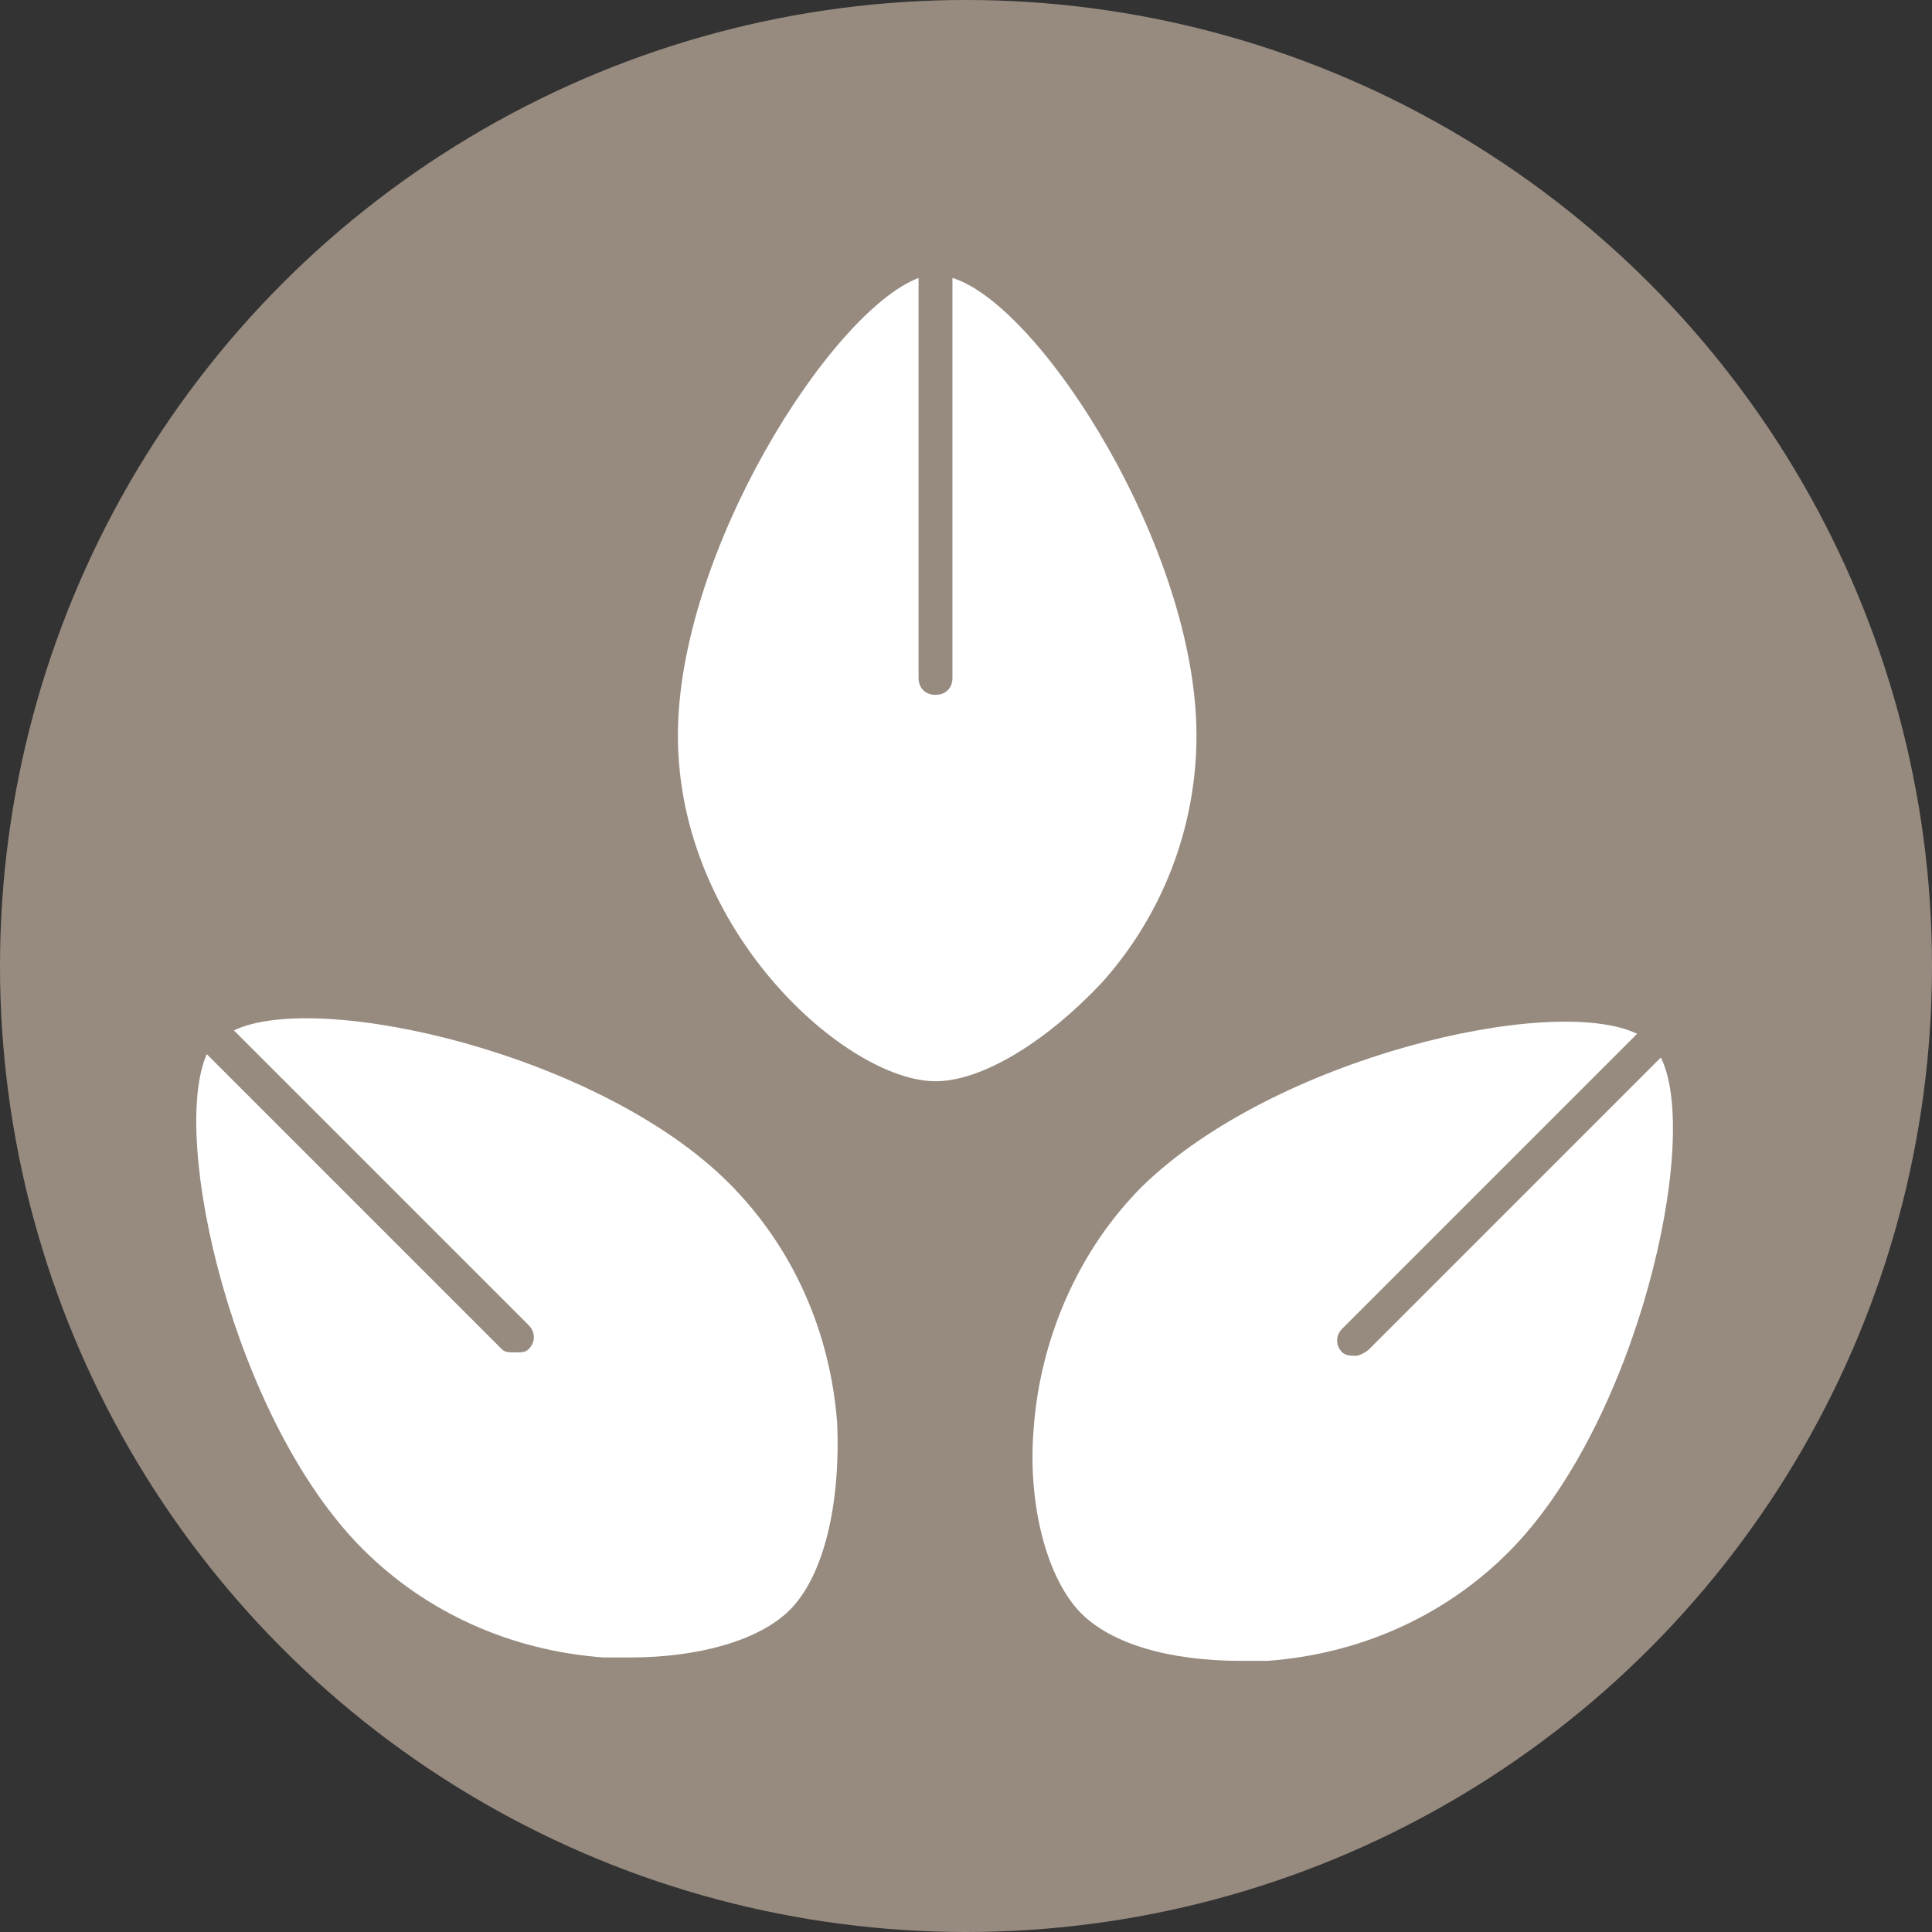 <svg enable-background="new 0 0 57 57" viewBox="0 0 57 57" xmlns="http://www.w3.org/2000/svg"><rect x="0" y="0" width="57" height="57" fill="#333333" stroke="none"/><circle cx="28.5" cy="28.5" fill="#978b80" r="28.5"/><g fill="#fff"><path d="m40.4 39.8c-.1.1-.3.2-.4.2s-.3 0-.4-.1c-.2-.2-.2-.5 0-.7l8.7-8.7c-2.5-1.2-10.7.7-14.6 4.5-1.9 1.9-3 4.5-3.2 7.1-.2 2.3.4 4.5 1.4 5.5.9.9 2.6 1.4 4.7 1.4h.8c2.7-.2 5.2-1.3 7.1-3.2 3.8-3.8 5.7-12.2 4.5-14.6z"/><path d="m28.1 8.2v11.8c0 .3-.2.5-.5.5s-.5-.2-.5-.5v-11.8c-2.6 1-7.1 8.1-7.1 13.5 0 5.8 5 10.2 7.6 10.2 1.4 0 3.3-1.2 4.9-2.9 1.8-2 2.8-4.6 2.8-7.3 0-5.5-4.6-12.7-7.2-13.5z"/><path d="m24.7 42c-.2-2.7-1.3-5.2-3.2-7.1-3.8-3.8-12.1-5.7-14.6-4.5l8.7 8.7c.2.2.2.5 0 .7-.1.1-.2.1-.4.1s-.3 0-.4-.1l-8.7-8.7c-1.1 2.5.8 10.8 4.6 14.6 1.9 1.9 4.4 3 7.1 3.2h.8c2 0 3.8-.5 4.7-1.4 1-1 1.5-3.1 1.4-5.5z"/></g></svg>